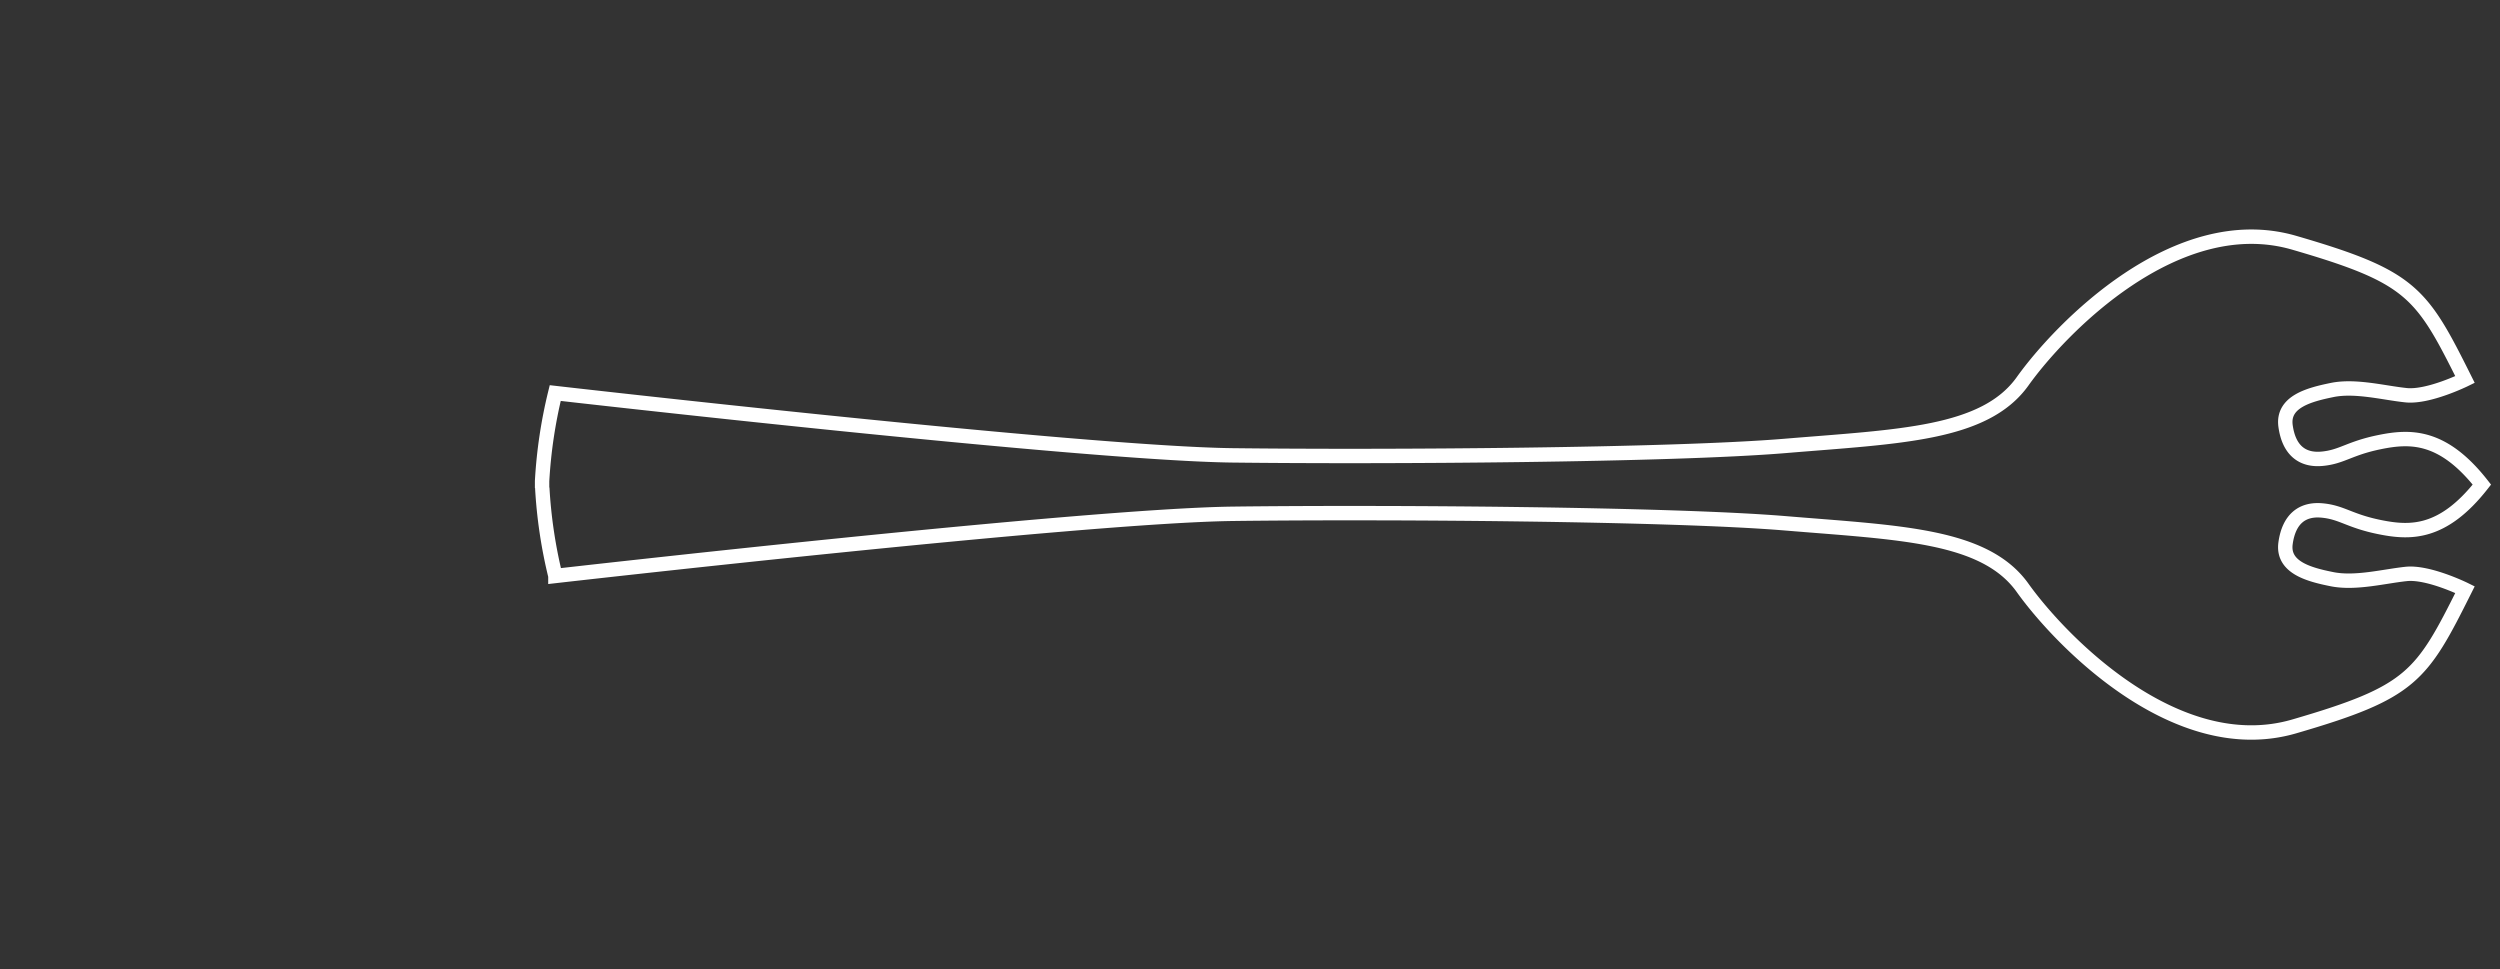 <svg id="Layer_1" data-name="Layer 1" xmlns="http://www.w3.org/2000/svg" viewBox="0 0 694.49 269.29"><rect x="0" y="0" width="694.49" height="269.29" fill="#333333" stroke="none"/><defs><style>.cls-1,.cls-2{fill:none;}.cls-2{stroke:#fff;stroke-miterlimit:2.61;stroke-width:4px;fill-rule:evenodd;}</style></defs><rect class="cls-1" width="694.49" height="269.29"/><path class="cls-2" d="M150.59,135.6s0-.33,0-.95,0-1,0-1h0a134.26,134.26,0,0,1,3.65-24.46S300.78,126,342.45,126.5s121.84,0,153.49-2.63,55.38-3.17,65.93-17.94,42.73-48,75.43-38.5,35.34,13.71,47.47,38c0,0-10.16,5-16.35,4.36s-14.11-2.77-20.57-1.45-13.85,3.29-12.93,10,4.62,9.62,10.16,9.1,7.51-2.9,15.95-4.62,17.51-2.11,28.43,11.8l0,0,0,0c-10.92,13.91-20,13.51-28.43,11.8s-10.42-4.09-15.95-4.61-9.23,2.37-10.16,9.09,6.46,8.71,12.93,10,14.37-.8,20.57-1.46,16.35,4.36,16.35,4.36c-12.13,24.26-14.77,28.48-47.47,38s-64.88-23.73-75.43-38.5-34.28-15.3-65.93-17.93-111.82-3.17-153.49-2.64-188.16,17.27-188.16,17.27a134.26,134.26,0,0,1-3.65-24.46Z"/></svg>